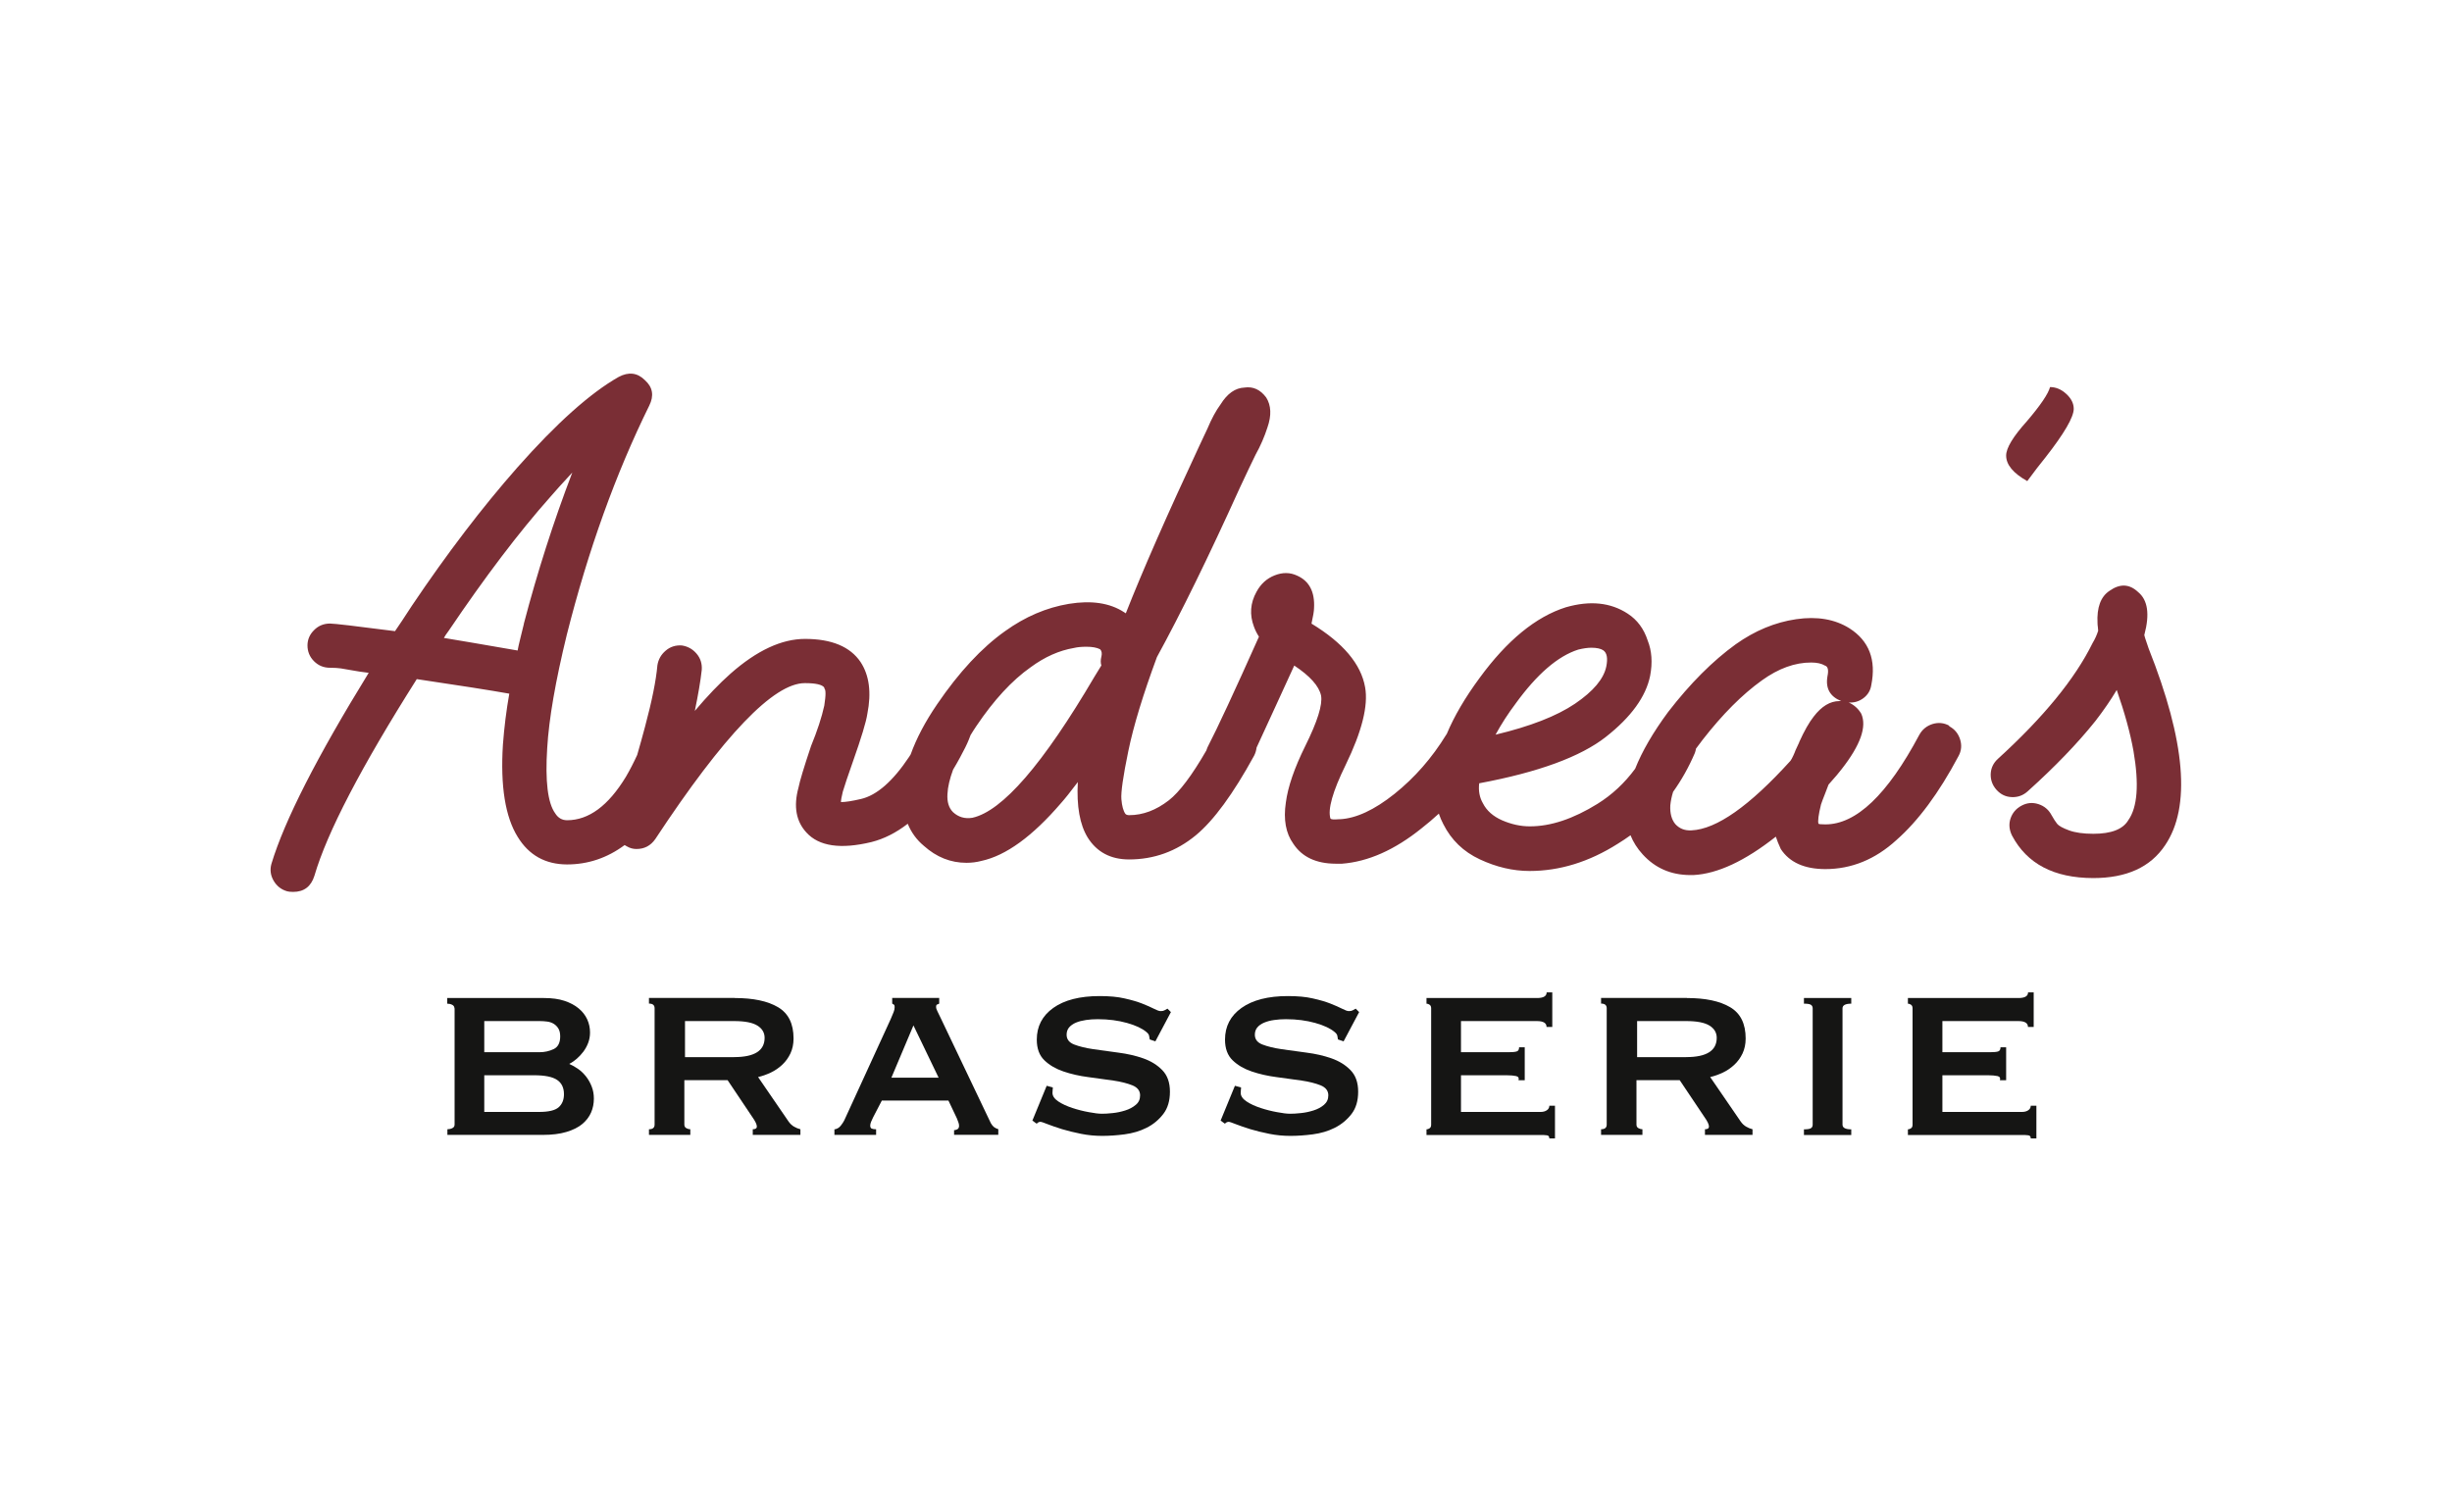 <?xml version="1.0" encoding="UTF-8"?>
<svg id="Layer_1" data-name="Layer 1" xmlns="http://www.w3.org/2000/svg" viewBox="0 0 300 185">
  <defs>
    <style>
      .cls-1 {
        fill: #7a2e35;
      }

      .cls-1, .cls-2 {
        stroke-width: 0px;
      }

      .cls-2 {
        fill: #151514;
      }
    </style>
  </defs>
  <g>
    <path class="cls-1" d="m238.49,88.81c-.66-.36-1.35-.42-2.06-.2-.71.23-1.25.67-1.61,1.33-3.89,7.31-7.72,10.96-11.49,10.95-.51,0-.79-.03-.84-.08-.1-.31,0-1.1.31-2.36.1-.31.27-.75.5-1.33.23-.59.37-.95.42-1.1.82-.91,1.35-1.55,1.61-1.9,2.3-2.94,3.1-5.2,2.39-6.78-.36-.61-.87-1.07-1.53-1.37.66.05,1.26-.13,1.8-.53.54-.41.86-.94.96-1.6.62-3.09-.27-5.41-2.66-6.94-1.78-1.12-3.96-1.5-6.54-1.12-2.58.38-5.04,1.4-7.39,3.07-2.81,2.03-5.57,4.79-8.27,8.29-1.84,2.49-3.18,4.8-4.03,6.94-1.29,1.75-2.82,3.18-4.6,4.29-2.98,1.85-5.75,2.77-8.3,2.76-1.12,0-2.24-.25-3.36-.73-1.12-.49-1.91-1.19-2.37-2.1-.41-.71-.56-1.52-.45-2.44,7.24-1.35,12.41-3.25,15.5-5.68,3.09-2.43,4.89-4.92,5.41-7.46.31-1.62.21-3.07-.3-4.34-.46-1.42-1.27-2.52-2.44-3.28-2.09-1.37-4.61-1.63-7.57-.78-3.67,1.16-7.2,4.05-10.57,8.67-1.76,2.39-3.09,4.66-4,6.83l-.07.1c-1.74,2.84-3.85,5.25-6.32,7.23-2.48,1.98-4.71,3.01-6.7,3.11h-.15c-.56.05-.89.03-.99-.08-.35-1.12.26-3.3,1.85-6.55,2-4.11,2.79-7.28,2.39-9.52-.5-2.84-2.69-5.44-6.56-7.79.2-.91.31-1.55.31-1.9.11-1.98-.58-3.31-2.06-3.97-.87-.41-1.78-.42-2.75-.04-.97.38-1.71,1.05-2.23,2.02-.76,1.37-.87,2.79-.31,4.27.15.41.35.82.61,1.22-2.97,6.65-5.07,11.17-6.3,13.55l-.14.38c-1.75,3.04-3.28,5.07-4.58,6.09-1.56,1.21-3.18,1.82-4.86,1.82-.2,0-.36-.05-.46-.16-.25-.35-.42-.95-.49-1.79-.07-.84.21-2.81.85-5.9.64-3.1,1.81-6.93,3.5-11.5,2.92-5.33,6.3-12.23,10.14-20.71.31-.66.68-1.45,1.11-2.36.43-.91.71-1.47.81-1.68.62-1.11,1.1-2.23,1.46-3.35.51-1.47.46-2.69-.15-3.66-.71-.96-1.6-1.38-2.67-1.22-1.12.05-2.09.73-2.91,2.05-.56.76-1.1,1.75-1.61,2.97l-1,2.13c-3.89,8.33-6.89,15.15-8.99,20.48l-.23-.15c-1.73-1.12-3.97-1.46-6.73-1.01-2.75.46-5.35,1.57-7.81,3.34-2.86,2.03-5.63,5.01-8.31,8.94-1.47,2.15-2.54,4.2-3.24,6.14l-.18.29c-1.99,2.99-3.96,4.72-5.9,5.17-1.07.25-1.89.38-2.45.38,0-.25.08-.68.23-1.29.21-.71.62-1.93,1.23-3.66,1.02-2.89,1.62-4.85,1.77-5.86.51-2.59.24-4.7-.83-6.33-1.27-1.88-3.54-2.83-6.8-2.83-2.85,0-5.89,1.41-9.11,4.25-1.38,1.22-2.83,2.74-4.37,4.56.41-1.98.7-3.65.85-5.03.05-.76-.16-1.42-.64-1.98-.48-.56-1.08-.89-1.8-1-.76-.05-1.43.16-1.99.65-.56.48-.89,1.08-1,1.79-.16,1.83-.66,4.33-1.51,7.5-.33,1.24-.65,2.39-.96,3.46-.43.94-.89,1.83-1.38,2.67-2.15,3.55-4.55,5.32-7.2,5.32-.61,0-1.1-.28-1.45-.84-.92-1.27-1.24-3.94-.98-8,.21-3.56,1.01-8.18,2.4-13.87,2.62-10.36,5.98-19.7,10.08-28.02.61-1.22.44-2.26-.53-3.13-.91-.91-1.99-1.04-3.21-.39-3.47,1.97-7.61,5.67-12.41,11.1-4.29,4.87-8.58,10.5-12.88,16.89-.92,1.42-1.61,2.46-2.07,3.12-4.79-.62-7.44-.93-7.95-.93-.76,0-1.42.26-1.95.8-.54.53-.8,1.15-.81,1.86,0,.76.26,1.41.8,1.95.54.54,1.19.8,1.95.8.56,0,1,.03,1.34.08.33.05.78.13,1.34.23.56.11,1.25.21,2.06.31-6.34,10.3-10.31,18.09-11.9,23.37-.2.71-.12,1.4.26,2.06.38.66.93,1.09,1.64,1.3.15.05.41.08.76.08,1.32,0,2.19-.66,2.6-1.98,1.54-5.28,5.71-13.3,12.52-24.06,5.25.78,9.02,1.37,11.32,1.78-.36,2.03-.62,4.11-.78,6.25-.32,5.08.29,8.84,1.81,11.28,1.37,2.24,3.38,3.36,6.03,3.37,2.57,0,4.92-.79,7.05-2.37l.3.17c.36.21.74.31,1.15.31.97,0,1.73-.4,2.3-1.21,8.39-12.73,14.49-19.1,18.31-19.09,1.32,0,2.11.18,2.37.54v.07l.11.23c.02.1.04.24.04.42,0,.18-.01.39-.04.65-.03.26-.07.54-.11.84-.31,1.42-.85,3.07-1.62,4.95-.87,2.59-1.38,4.29-1.54,5.1-.62,2.29-.29,4.12.98,5.49,1.53,1.68,4.18,2.07,7.95,1.16,1.54-.39,3.02-1.14,4.44-2.24.43,1.06,1.09,1.97,1.98,2.71,1.53,1.37,3.26,2.07,5.2,2.07.61,0,1.22-.07,1.83-.23,3.01-.65,6.25-3.01,9.73-7.06.46-.51,1.15-1.37,2.07-2.59-.16,2.95.24,5.21,1.21,6.79,1.12,1.78,2.8,2.67,5.04,2.68,3.06,0,5.79-.98,8.19-2.96,2.2-1.82,4.57-5.07,7.13-9.74.17-.33.26-.67.3-.99.63-1.36,1.4-3.03,2.31-5.02.92-2.03,1.69-3.7,2.3-5.02,1.93,1.28,3.02,2.5,3.28,3.67.2,1.12-.44,3.17-1.93,6.17-1.33,2.69-2.13,5-2.38,6.93-.31,2.08,0,3.76.91,5.03,1.07,1.63,2.8,2.44,5.19,2.45h.77c3.21-.25,6.45-1.69,9.72-4.32.74-.58,1.45-1.18,2.13-1.81.15.44.33.88.55,1.29.97,1.93,2.45,3.37,4.47,4.31,2.01.94,4.04,1.42,6.08,1.42,3.67,0,7.27-1.1,10.79-3.33.54-.33,1.06-.68,1.56-1.04.34.84.83,1.62,1.49,2.34,1.53,1.68,3.46,2.52,5.81,2.53h.38c2.96-.15,6.32-1.72,10.1-4.7.15.46.35.97.61,1.52,1.07,1.63,2.88,2.44,5.43,2.45,3.21,0,6.12-1.18,8.72-3.56,2.65-2.33,5.19-5.75,7.59-10.27.36-.66.42-1.34.19-2.06-.23-.71-.67-1.25-1.34-1.6Zm-53.06-2.7c2.61-3.6,5.16-5.81,7.66-6.61.61-.15,1.15-.23,1.61-.23.66,0,1.15.11,1.45.31.46.31.58.97.38,1.98-.31,1.52-1.59,3.04-3.83,4.56-2.25,1.52-5.49,2.78-9.72,3.79.72-1.32,1.54-2.59,2.46-3.81Zm-121.33-9.77c-.1.41-.24.98-.42,1.71-.18.73-.3,1.25-.35,1.56-4.43-.77-7.44-1.28-9.02-1.54.1-.2.31-.5.61-.91,4.45-6.59,8.59-12.05,12.42-16.36.56-.66,1.46-1.65,2.68-2.97-2.31,6.04-4.28,12.21-5.93,18.51Zm70.65,4.03c-.1.41-.1.76,0,1.07l-.84,1.37c-6.29,10.71-11.27,16.46-14.94,17.27-.92.15-1.71-.08-2.37-.69-.51-.51-.74-1.25-.68-2.21.04-.88.28-1.88.69-2.99.29-.48.57-.97.84-1.47.51-.94.87-1.66,1.07-2.17.1-.25.18-.45.23-.59.22-.35.44-.72.69-1.08,2.15-3.2,4.37-5.61,6.67-7.23,1.73-1.27,3.5-2.05,5.28-2.35.41-.1.92-.15,1.53-.15.72,0,1.28.1,1.68.31.2.21.25.51.15.92Zm85.39,10.46l-.46.99c-.05.15-.14.37-.27.65-.13.28-.24.49-.35.64-5.01,5.53-9.04,8.37-12.1,8.51-.82.05-1.48-.21-1.99-.77-.46-.56-.66-1.32-.61-2.29.05-.52.16-1.07.34-1.65,1.03-1.44,1.92-3.02,2.66-4.75.07-.18.11-.36.14-.54.26-.36.53-.72.82-1.09,2.43-3.12,4.84-5.54,7.24-7.26,2.04-1.47,4.06-2.2,6.05-2.19.71,0,1.27.13,1.68.38.35.1.46.53.3,1.29-.26,1.48.3,2.49,1.68,3.05h-.23c-1.12,0-2.17.63-3.14,1.9-.56.71-1.15,1.75-1.77,3.12Z"/>
    <path class="cls-1" d="m248.04,58.87c.82-1.12,1.56-2.08,2.22-2.89,2.3-2.94,3.45-4.92,3.46-5.94,0-.66-.3-1.27-.91-1.83-.61-.56-1.27-.84-1.99-.84-.21.81-1.15,2.21-2.84,4.19-1.69,1.88-2.53,3.27-2.53,4.19,0,1.12.86,2.16,2.59,3.13Z"/>
    <path class="cls-1" d="m262.37,77.65c.66-2.49.41-4.21-.76-5.18-1.07-1.02-2.24-1.07-3.52-.16-1.07.71-1.56,2.03-1.46,3.96,0,.1.01.26.04.46.02.21.04.36.04.46-.16.51-.39,1.02-.69,1.52-2.15,4.37-6.01,9.08-11.57,14.15-.56.51-.86,1.13-.89,1.87-.02.74.22,1.38.72,1.94.51.56,1.13.86,1.87.88.74.03,1.39-.21,1.95-.72,3.32-2.99,6.08-5.85,8.27-8.59,1.02-1.32,1.89-2.59,2.61-3.8.96,2.75,1.65,5.24,2.05,7.47.7,4.06.49,6.88-.63,8.46-.66,1.12-2.09,1.67-4.28,1.67-1.22,0-2.22-.14-2.98-.42-.76-.28-1.25-.55-1.45-.8-.2-.25-.43-.61-.69-1.07-.35-.66-.89-1.11-1.6-1.34-.71-.23-1.4-.17-2.07.19-.66.35-1.11.88-1.34,1.56-.23.68-.17,1.39.18,2.1,1.83,3.46,5.14,5.19,9.93,5.2,4.08,0,7.01-1.33,8.8-4.02,3.17-4.67,2.5-12.7-2.02-24.09-.36-1.02-.53-1.57-.53-1.68Z"/>
  </g>
  <g>
    <path class="cls-2" d="m55.6,123.4c0-.2-.1-.35-.29-.44-.19-.09-.39-.13-.59-.13v-.69h11.84c.96,0,1.8.11,2.49.34.7.23,1.28.54,1.75.93.47.39.82.84,1.05,1.35.23.51.34,1.04.34,1.6,0,.46-.08.88-.23,1.28-.15.39-.35.75-.59,1.07-.24.32-.51.6-.8.86-.29.25-.59.46-.89.61v.04c.35.15.71.36,1.07.61.36.25.67.56.95.91.28.36.51.76.69,1.22.18.46.27.95.27,1.48,0,.61-.11,1.18-.34,1.71-.23.53-.59,1-1.08,1.41-.49.41-1.14.73-1.94.97-.8.24-1.76.36-2.87.36h-11.69v-.69c.2,0,.4-.04.59-.13.19-.09.29-.23.29-.44v-14.24Zm10.43,5.37c.61,0,1.18-.13,1.71-.38.53-.25.8-.77.8-1.56,0-.4-.08-.73-.23-.97-.15-.24-.34-.43-.57-.57-.23-.14-.49-.23-.8-.27s-.61-.06-.91-.06h-6.78v3.81h6.78Zm-.08,7.31c1.17,0,1.97-.19,2.4-.57.43-.38.65-.91.65-1.6,0-.79-.28-1.37-.84-1.75-.56-.38-1.5-.57-2.82-.57h-6.09v4.49h6.7Z"/>
    <path class="cls-2" d="m89.9,122.14c2.26,0,4.02.37,5.29,1.12,1.27.75,1.9,2.02,1.9,3.83,0,.69-.13,1.29-.38,1.83-.25.53-.59,1-1.01,1.39-.42.39-.88.71-1.39.95-.51.24-1.03.43-1.56.55l3.73,5.44c.2.28.42.49.67.63.24.14.5.25.78.32v.69h-5.83v-.69c.33,0,.5-.11.5-.34,0-.25-.19-.65-.57-1.18l-3.01-4.49h-5.29v5.44c0,.2.08.35.25.44.16.09.32.13.48.13v.69h-5.06v-.69c.46,0,.69-.19.69-.57v-14.24c0-.38-.23-.57-.69-.57v-.69h10.51Zm-.08,7.23c2.49,0,3.73-.79,3.73-2.36,0-.63-.3-1.14-.89-1.5-.6-.37-1.54-.55-2.84-.55h-6.01v4.42h6.01Z"/>
    <path class="cls-2" d="m102.12,138.21c.3-.05.55-.2.74-.44.19-.24.34-.46.44-.67l5.67-12.37c.15-.36.27-.64.36-.86.09-.22.13-.42.13-.63,0-.15-.03-.25-.09-.29-.06-.04-.13-.08-.21-.13v-.69h5.75v.69c-.08.05-.16.09-.25.11-.09.03-.13.13-.13.3,0,.15.06.34.17.55.11.22.23.46.36.74l6.17,12.94c.13.23.27.39.42.5.15.1.32.18.49.23v.69h-5.41v-.57c.13,0,.26-.04.4-.11.14-.08.21-.22.21-.42,0-.15-.03-.29-.08-.42-.05-.13-.11-.29-.19-.5l-1.03-2.17h-8.15l-1.07,2.06c-.1.2-.18.39-.25.55-.06.17-.1.31-.1.44,0,.2.06.33.19.38.13.05.3.08.53.08v.69h-5.1v-.69Zm12.72-6.32l-3.08-6.4-2.7,6.4h5.79Z"/>
    <path class="cls-2" d="m128.81,133.07c0,.1,0,.21-.02.32-.01.11-.02.23-.02.36,0,.38.24.73.72,1.05.48.32,1.06.58,1.73.8.67.22,1.34.39,2.02.51.67.13,1.2.19,1.58.19.36,0,.79-.02,1.31-.08.52-.05,1.03-.16,1.54-.32.51-.16.94-.39,1.29-.69.36-.29.53-.68.53-1.16,0-.56-.31-.96-.93-1.22-.62-.25-1.4-.45-2.34-.59-.94-.14-1.95-.28-3.05-.42-1.09-.14-2.11-.37-3.05-.69-.94-.32-1.72-.77-2.34-1.37-.62-.6-.93-1.44-.93-2.53,0-1.62.67-2.92,2.02-3.88,1.34-.96,3.24-1.45,5.67-1.45,1.19,0,2.21.09,3.06.29.85.19,1.57.4,2.15.63.58.23,1.06.44,1.43.63.37.19.64.29.82.29.2,0,.36-.03.46-.09.1-.06.23-.13.38-.21l.42.42-1.9,3.58-.69-.23c-.03-.15-.05-.3-.08-.46-.03-.15-.14-.3-.34-.46-.51-.43-1.29-.8-2.36-1.1-1.07-.3-2.26-.46-3.58-.46-.51,0-.99.03-1.45.1s-.86.17-1.22.32c-.36.15-.63.35-.84.59-.2.24-.3.54-.3.89,0,.56.31.96.93,1.2.62.24,1.4.43,2.34.57.94.14,1.95.28,3.05.42,1.09.14,2.11.37,3.05.7.94.33,1.72.81,2.34,1.45.62.64.93,1.51.93,2.63s-.27,2.03-.82,2.74c-.55.71-1.22,1.27-2.04,1.68-.81.41-1.71.67-2.68.8-.98.13-1.9.19-2.76.19s-1.72-.08-2.57-.25c-.85-.17-1.62-.36-2.32-.57-.7-.22-1.29-.42-1.77-.61-.48-.19-.77-.29-.88-.29-.18,0-.33.08-.46.23l-.53-.38,1.75-4.26.72.19Z"/>
    <path class="cls-2" d="m151.84,133.07c0,.1,0,.21-.02.32-.01.11-.02.23-.02.36,0,.38.24.73.72,1.05.48.32,1.06.58,1.73.8.67.22,1.35.39,2.02.51.67.13,1.2.19,1.58.19.36,0,.79-.02,1.31-.08.52-.05,1.03-.16,1.54-.32.51-.16.94-.39,1.29-.69s.53-.68.53-1.16c0-.56-.31-.96-.93-1.22-.62-.25-1.4-.45-2.34-.59-.94-.14-1.95-.28-3.05-.42-1.09-.14-2.11-.37-3.05-.69-.94-.32-1.72-.77-2.34-1.37-.62-.6-.93-1.44-.93-2.53,0-1.62.67-2.92,2.02-3.88,1.35-.96,3.24-1.45,5.67-1.45,1.19,0,2.21.09,3.06.29.85.19,1.57.4,2.15.63s1.06.44,1.43.63c.37.19.64.29.82.29.2,0,.36-.03.46-.09s.23-.13.38-.21l.42.42-1.9,3.58-.69-.23c-.03-.15-.05-.3-.08-.46-.03-.15-.14-.3-.34-.46-.51-.43-1.29-.8-2.36-1.1-1.07-.3-2.26-.46-3.58-.46-.51,0-.99.03-1.45.1-.46.06-.86.17-1.22.32-.36.15-.64.35-.84.59-.2.24-.3.54-.3.89,0,.56.31.96.93,1.2s1.4.43,2.34.57c.94.14,1.95.28,3.05.42,1.09.14,2.11.37,3.05.7.94.33,1.72.81,2.34,1.45.62.64.93,1.51.93,2.63s-.27,2.03-.82,2.74c-.55.71-1.23,1.27-2.04,1.68-.81.41-1.71.67-2.68.8-.98.13-1.9.19-2.76.19s-1.72-.08-2.57-.25c-.85-.17-1.62-.36-2.32-.57-.7-.22-1.29-.42-1.77-.61-.48-.19-.77-.29-.88-.29-.18,0-.33.08-.46.23l-.53-.38,1.75-4.26.72.19Z"/>
    <path class="cls-2" d="m189.22,125.68c0-.48-.39-.72-1.18-.72h-9.29v3.81h5.86c.43,0,.75-.03.95-.09.2-.06.3-.23.3-.51h.69v4.03h-.76c.08-.28-.03-.45-.3-.51-.28-.06-.67-.1-1.18-.1h-5.56v4.49h9.75c.3,0,.56-.07.76-.21.2-.14.3-.32.3-.55h.69v4h-.69c0-.23-.1-.36-.3-.38-.2-.03-.46-.04-.76-.04h-13.97v-.69c.13,0,.25-.04.38-.13.13-.09.19-.23.19-.44v-14.24c0-.2-.06-.35-.19-.44-.13-.09-.25-.13-.38-.13v-.69h13.52c.79,0,1.18-.23,1.18-.69h.69v4.23h-.69Z"/>
    <path class="cls-2" d="m206.39,122.14c2.26,0,4.02.37,5.29,1.12,1.27.75,1.9,2.02,1.9,3.83,0,.69-.13,1.29-.38,1.83-.25.53-.59,1-1.01,1.39-.42.39-.88.71-1.39.95-.51.24-1.03.43-1.56.55l3.73,5.44c.2.28.42.49.67.63.24.14.5.25.78.32v.69h-5.82v-.69c.33,0,.49-.11.49-.34,0-.25-.19-.65-.57-1.18l-3.01-4.49h-5.29v5.44c0,.2.08.35.25.44.17.09.32.13.48.13v.69h-5.06v-.69c.46,0,.69-.19.69-.57v-14.24c0-.38-.23-.57-.69-.57v-.69h10.51Zm-.08,7.23c2.49,0,3.73-.79,3.73-2.36,0-.63-.3-1.14-.89-1.5-.6-.37-1.54-.55-2.84-.55h-6.01v4.42h6.01Z"/>
    <path class="cls-2" d="m220.71,138.21c.4,0,.69-.04.84-.13.15-.09.23-.23.23-.44v-14.24c0-.2-.08-.35-.23-.44-.15-.09-.43-.13-.84-.13v-.69h5.79v.69c-.71,0-1.07.19-1.07.57v14.24c0,.38.36.57,1.07.57v.69h-5.79v-.69Z"/>
    <path class="cls-2" d="m248.12,125.68c0-.48-.39-.72-1.18-.72h-9.29v3.81h5.86c.43,0,.75-.03.95-.09.2-.06.3-.23.3-.51h.69v4.03h-.76c.08-.28-.03-.45-.3-.51-.28-.06-.67-.1-1.18-.1h-5.56v4.49h9.75c.3,0,.56-.07.76-.21.2-.14.3-.32.3-.55h.69v4h-.69c0-.23-.1-.36-.3-.38-.2-.03-.46-.04-.76-.04h-13.97v-.69c.13,0,.25-.04.38-.13.13-.09.19-.23.19-.44v-14.24c0-.2-.06-.35-.19-.44-.13-.09-.25-.13-.38-.13v-.69h13.52c.79,0,1.18-.23,1.18-.69h.69v4.23h-.69Z"/>
  </g>
</svg>